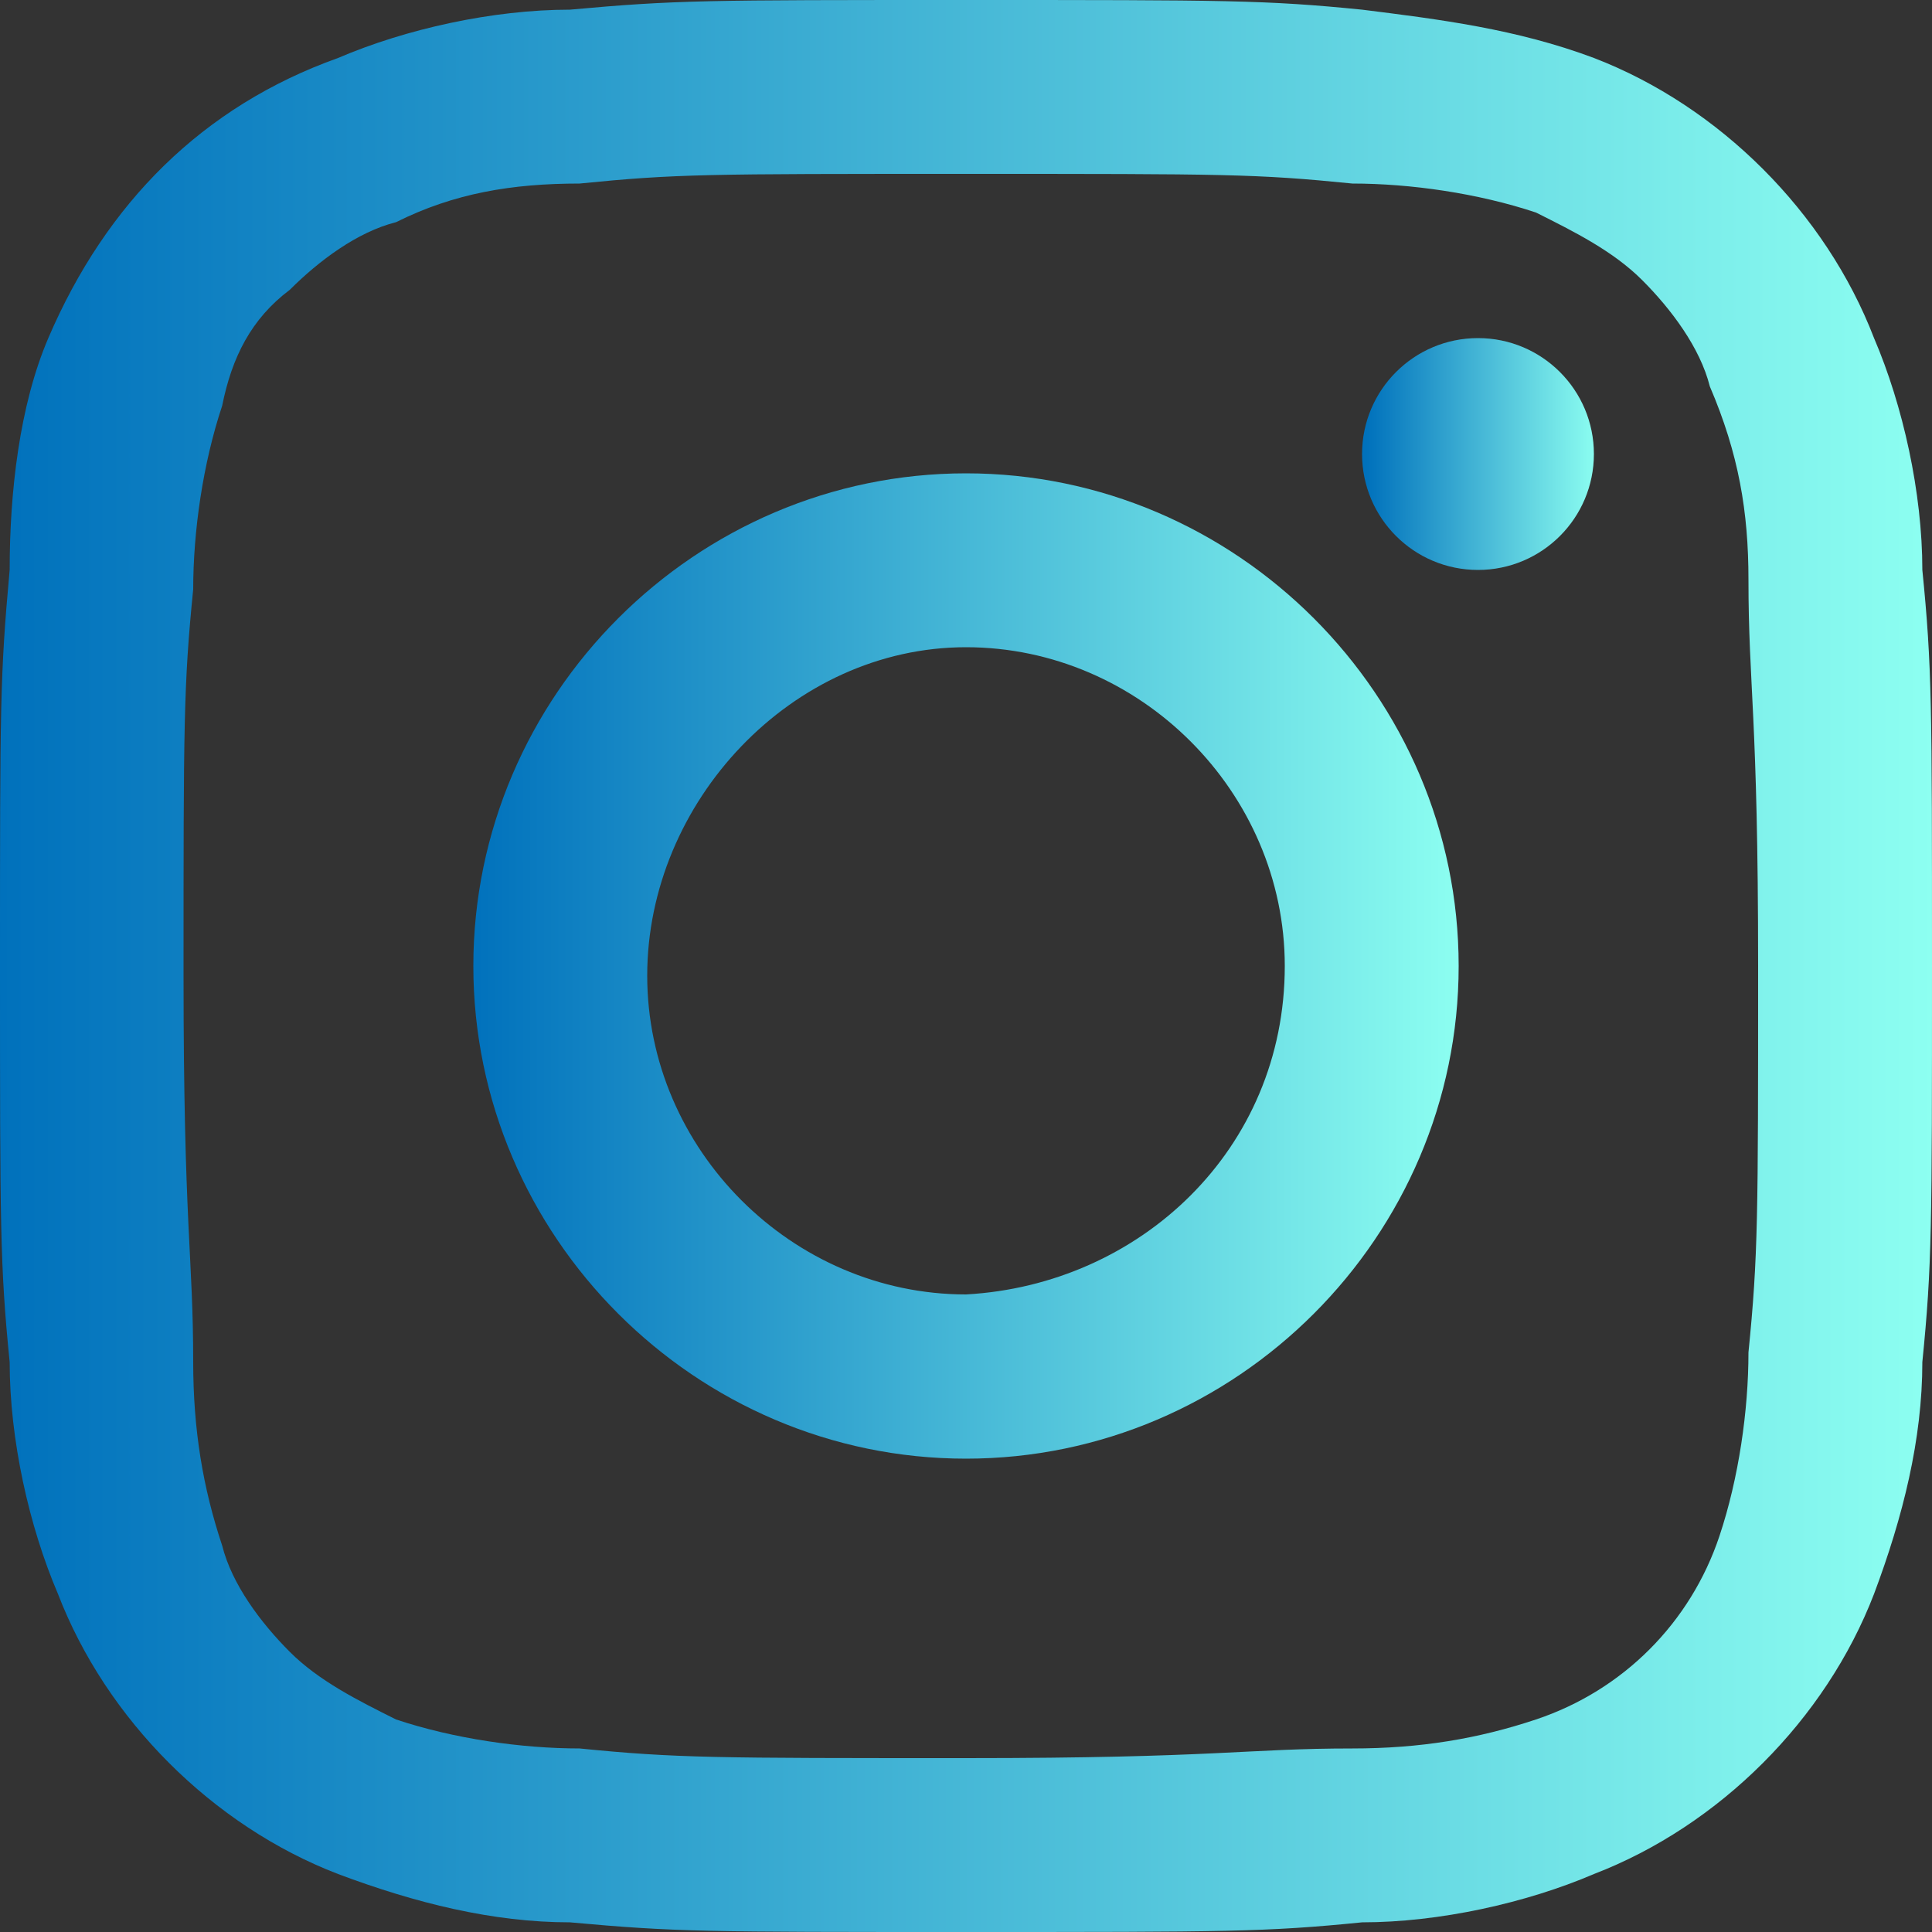 <?xml version="1.0" encoding="utf-8"?>
<!-- Generator: Adobe Illustrator 24.3.0, SVG Export Plug-In . SVG Version: 6.00 Build 0)  -->
<svg version="1.1" id="Capa_1" xmlns="http://www.w3.org/2000/svg" xmlns:xlink="http://www.w3.org/1999/xlink" x="0px" y="0px"
	 viewBox="0 0 20 20" style="enable-background:new 0 0 20 20;" xml:space="preserve">
<rect x="0" y="0" width="20" height="20" fill="#333333" stroke="none"/>
<style type="text/css">
	.st0{fill:url(#SVGID_1_);}
	.st1{fill:url(#SVGID_2_);}
	.st2{fill:url(#SVGID_3_);}
</style>
<g id="Capa_2_1_">
	<g id="Capa_1-2">
		
			<linearGradient id="SVGID_1_" gradientUnits="userSpaceOnUse" x1="6.535948e-03" y1="11.015" x2="20.006" y2="11.015" gradientTransform="matrix(1 0 0 -1 0 21.029)">
			<stop  offset="0" style="stop-color:#0071BC"/>
			<stop  offset="1" style="stop-color:#8DFFF1"/>
		</linearGradient>
		<path class="st0" d="M10,1.8c2.7,0,3,0,4,0.1c0.6,0,1.3,0.1,1.9,0.3c0.4,0.2,0.8,0.4,1.1,0.7c0.3,0.3,0.6,0.7,0.7,1.1
			C18,4.7,18.1,5.3,18.1,6c0,1.1,0.1,1.4,0.1,4s0,3-0.1,4c0,0.6-0.1,1.3-0.3,1.9c-0.3,0.9-1,1.6-1.9,1.9c-0.6,0.2-1.2,0.3-1.9,0.3
			c-1.1,0-1.4,0.1-4,0.1s-3,0-4-0.1c-0.6,0-1.3-0.1-1.9-0.3c-0.4-0.2-0.8-0.4-1.1-0.7c-0.3-0.3-0.6-0.7-0.7-1.1
			c-0.2-0.6-0.3-1.2-0.3-1.9c0-1.1-0.1-1.4-0.1-4s0-3,0.1-4c0-0.6,0.1-1.3,0.3-1.9C2.4,3.7,2.6,3.3,3,3c0.3-0.3,0.7-0.6,1.1-0.7
			C4.7,2,5.3,1.9,6,1.9C7,1.8,7.3,1.8,10,1.8 M10,0C7.3,0,7,0,5.9,0.1c-0.8,0-1.7,0.2-2.4,0.5C2.1,1.1,1.1,2.1,0.5,3.5
			C0.2,4.2,0.1,5.1,0.1,5.9C0,7,0,7.3,0,10s0,3.1,0.1,4.1c0,0.8,0.2,1.7,0.5,2.4c0.5,1.3,1.6,2.4,2.9,2.9c0.8,0.3,1.6,0.5,2.4,0.5
			C7,20,7.3,20,10,20s3.1,0,4.1-0.1c0.8,0,1.7-0.2,2.4-0.5c1.3-0.5,2.4-1.6,2.9-2.9c0.3-0.8,0.5-1.6,0.5-2.4C20,13.1,20,12.7,20,10
			s0-3.1-0.1-4.1c0-0.8-0.2-1.7-0.5-2.4c-0.5-1.3-1.6-2.4-2.9-2.9c-0.8-0.3-1.6-0.4-2.4-0.5C13.1,0,12.7,0,10,0z"/>
		
			<linearGradient id="SVGID_2_" gradientUnits="userSpaceOnUse" x1="4.872" y1="11.015" x2="15.141" y2="11.015" gradientTransform="matrix(1 0 0 -1 0 21.029)">
			<stop  offset="0" style="stop-color:#0071BC"/>
			<stop  offset="1" style="stop-color:#8DFFF1"/>
		</linearGradient>
		<path class="st1" d="M10,4.9c-2.8,0-5.1,2.3-5.1,5.1s2.3,5.1,5.1,5.1s5.1-2.3,5.1-5.1l0,0C15.1,7.2,12.8,4.9,10,4.9z M10,13.4
			c-1.8,0-3.3-1.5-3.3-3.3S8.2,6.7,10,6.7c1.8,0,3.3,1.5,3.3,3.3C13.3,11.9,11.8,13.3,10,13.4L10,13.4z"/>
		
			<linearGradient id="SVGID_3_" gradientUnits="userSpaceOnUse" x1="14.145" y1="16.354" x2="16.545" y2="16.354" gradientTransform="matrix(1 0 0 -1 0 21.029)">
			<stop  offset="0" style="stop-color:#0071BC"/>
			<stop  offset="1" style="stop-color:#8DFFF1"/>
		</linearGradient>
		<circle class="st2" cx="15.3" cy="4.7" r="1.2"/>
	</g>
</g>
</svg>
